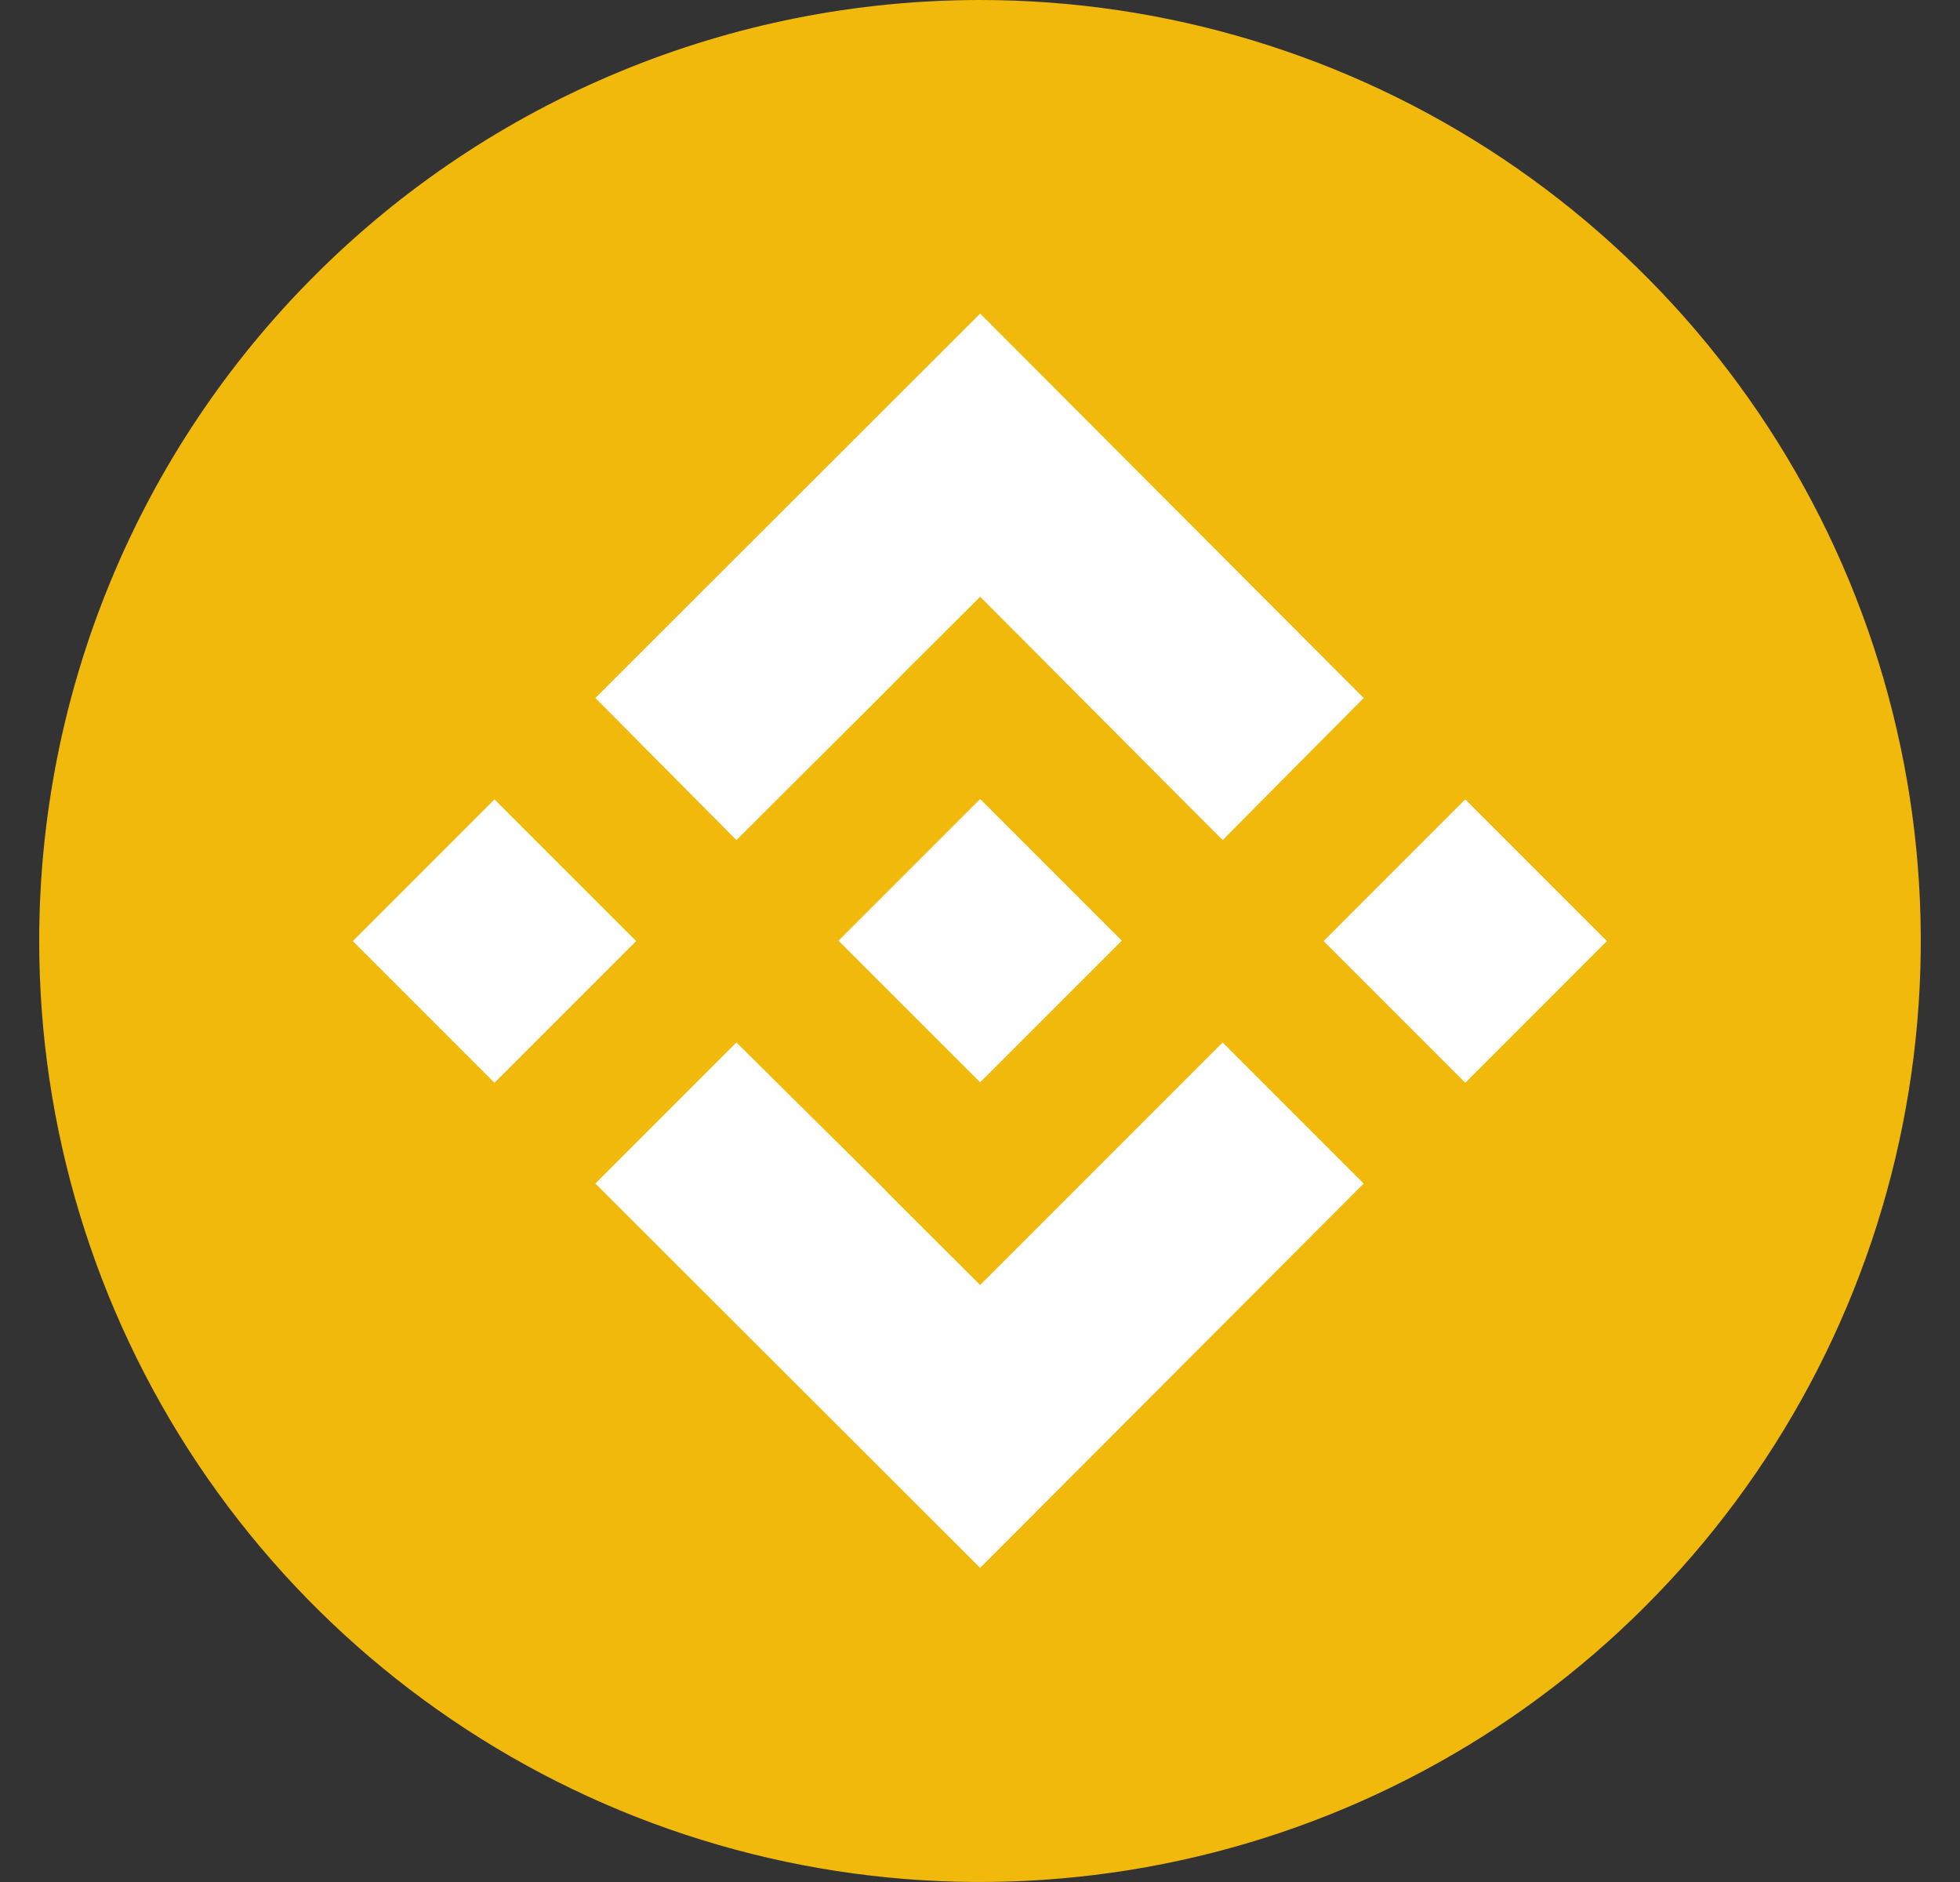 <?xml version="1.0" encoding="UTF-8"?> <svg xmlns="http://www.w3.org/2000/svg" width="25" height="24" viewBox="0 0 25 24" fill="none"><rect x="0" y="0" width="25" height="24" fill="#333333" stroke="none"/><g clip-path="url(#clip0_19_14479)"><path d="M12.5 4.42853e-07C14.873 4.42853e-07 17.194 0.704 19.167 2.022C21.14 3.341 22.678 5.215 23.587 7.408C24.495 9.601 24.732 12.013 24.269 14.341C23.806 16.669 22.663 18.807 20.985 20.485C19.307 22.163 17.169 23.306 14.841 23.769C12.513 24.232 10.101 23.995 7.908 23.087C5.715 22.178 3.841 20.64 2.522 18.667C1.204 16.694 0.5 14.373 0.5 12C0.5 10.424 0.81 8.863 1.413 7.407C2.015 5.951 2.899 4.628 4.014 3.514C5.128 2.399 6.451 1.515 7.907 0.913C9.363 0.31 10.924 -0 12.5 4.42853e-07Z" fill="#F0B90B"></path><path d="M9.393 10.713L11.211 8.901L11.593 8.516L12.502 7.61L15.595 10.713L17.394 8.901L12.502 3.999L7.594 8.901L9.393 10.713Z" fill="white"></path><path d="M12.502 10.189L10.695 11.996L12.502 13.802L14.309 11.996L12.502 10.189Z" fill="white"></path><path d="M15.595 13.294L12.502 16.387L11.413 15.301L11.215 15.099L9.393 13.294L7.594 15.093L12.502 19.994L17.394 15.093L15.595 13.294Z" fill="white"></path><path d="M6.307 10.194L4.5 12.001L6.307 13.808L8.114 12.001L6.307 10.194Z" fill="white"></path><path d="M18.69 10.194L16.883 12.001L18.69 13.808L20.496 12.001L18.69 10.194Z" fill="white"></path></g><defs><clipPath id="clip0_19_14479"><rect width="24" height="24" fill="white" transform="translate(0.5)"></rect></clipPath></defs></svg> 